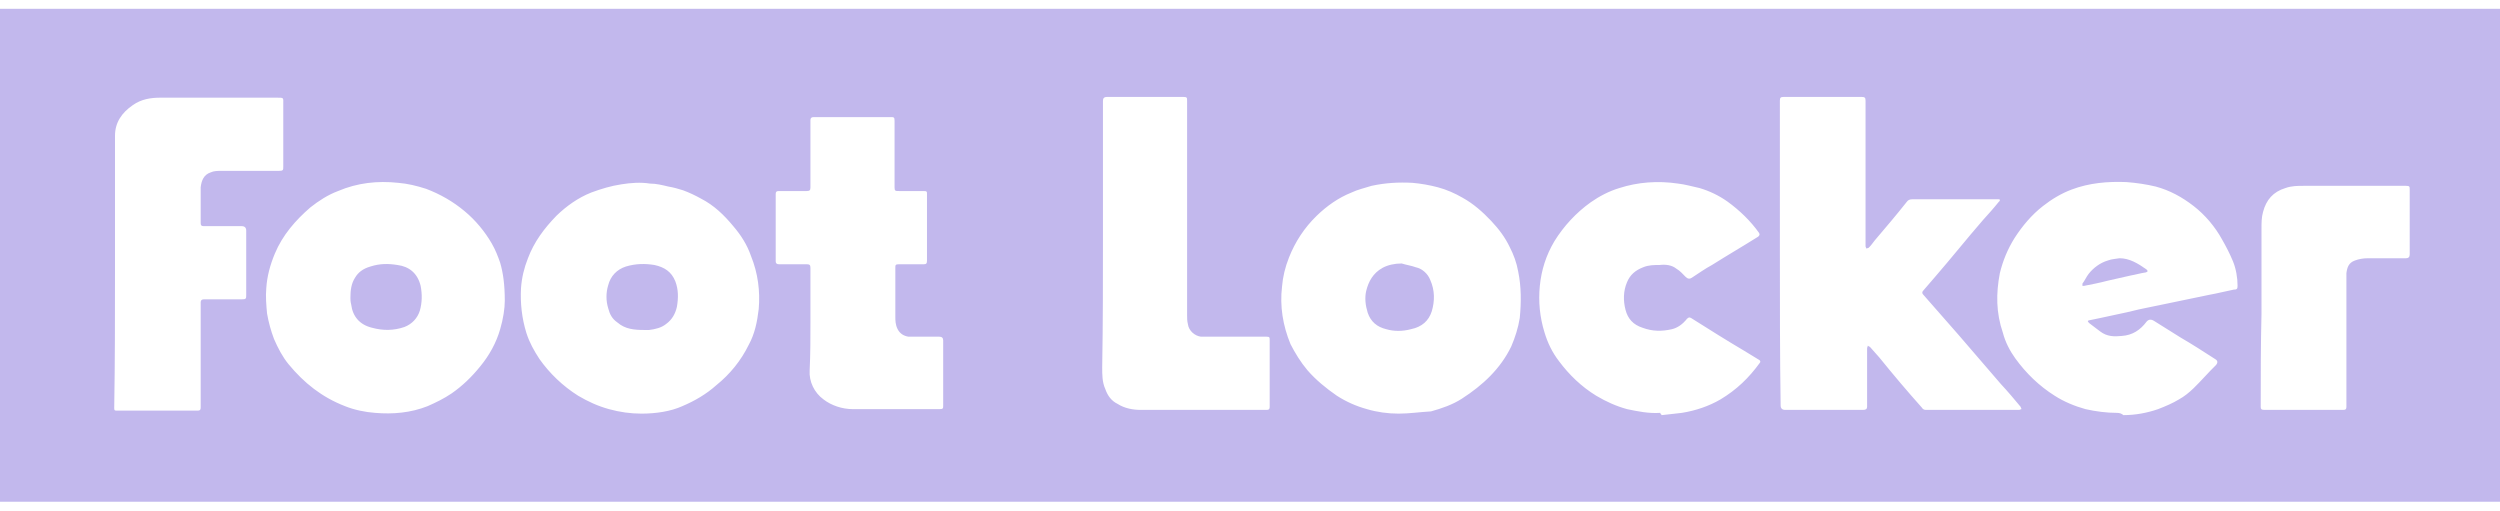 <svg width="142" height="29" viewBox="0 0 142 29" fill="none" xmlns="http://www.w3.org/2000/svg">
<g clip-path="url(#clip0_4061_570238)">
<path d="M80.404 15.177C80.185 15.092 79.878 15.05 79.615 14.965C79.22 14.965 78.826 15.05 78.519 15.219C77.993 15.516 77.73 15.983 77.598 16.535C77.51 16.916 77.554 17.341 77.686 17.765C77.861 18.274 78.212 18.571 78.738 18.698C79.176 18.826 79.659 18.826 80.141 18.698C80.755 18.571 81.149 18.232 81.325 17.68C81.5 17.086 81.5 16.492 81.237 15.898C81.105 15.559 80.798 15.262 80.404 15.177Z" fill="#C2B8ED"/>
<path d="M120.387 14.668C120.167 14.71 119.948 14.71 119.729 14.795C119.291 14.922 118.896 15.22 118.633 15.559C118.501 15.729 118.414 15.941 118.282 16.11V16.238H118.37C118.808 16.153 119.247 16.068 119.729 15.941L121.044 15.644C121.307 15.601 121.57 15.517 121.877 15.474C122.009 15.432 122.009 15.389 121.921 15.304C121.439 14.965 120.956 14.668 120.387 14.668Z" fill="#C2B8ED"/>
<path d="M22.578 15.052C22.052 14.967 21.57 14.967 21.044 15.137C20.605 15.264 20.342 15.476 20.167 15.773C19.948 16.112 19.904 16.494 19.904 16.919C19.904 17.003 19.904 17.131 19.948 17.3C20.035 17.979 20.43 18.446 21.131 18.616C21.745 18.785 22.359 18.785 22.973 18.573C23.411 18.403 23.718 18.064 23.849 17.64C23.981 17.173 23.981 16.706 23.893 16.24C23.718 15.518 23.236 15.137 22.578 15.052Z" fill="#C2B8ED"/>
<path d="M37.177 15.052C36.651 14.967 36.125 14.967 35.555 15.137C35.029 15.306 34.678 15.688 34.547 16.197C34.415 16.622 34.415 17.088 34.547 17.512C34.634 17.852 34.766 18.106 35.072 18.319C35.511 18.7 36.037 18.743 36.607 18.743H36.87C37.221 18.7 37.572 18.616 37.834 18.403C38.185 18.149 38.361 17.809 38.448 17.428C38.536 16.919 38.536 16.452 38.361 15.985C38.141 15.434 37.747 15.179 37.177 15.052Z" fill="#C2B8ED"/>
<path d="M0 0.5V28.5H142V0.5H0ZM13.985 16.748C13.985 16.961 13.985 17.003 13.722 17.003H11.574C11.457 17.003 11.399 17.06 11.399 17.173V23.154C11.399 23.282 11.355 23.324 11.223 23.324H6.62C6.488 23.324 6.488 23.282 6.488 23.154C6.532 20.524 6.532 17.936 6.532 15.306V7.712C6.532 6.948 6.927 6.397 7.541 5.973C8.023 5.633 8.549 5.548 9.119 5.548H15.739C16.133 5.548 16.09 5.548 16.09 5.888V9.452C16.09 9.664 16.09 9.706 15.826 9.706H12.582C12.363 9.706 12.144 9.706 11.969 9.791C11.574 9.918 11.442 10.258 11.399 10.639V12.676C11.399 12.803 11.442 12.845 11.574 12.845H13.722C13.898 12.845 13.985 12.93 13.985 13.1V16.748ZM28.409 18.7C28.19 19.464 27.795 20.185 27.269 20.821C26.787 21.415 26.261 21.924 25.647 22.349C25.208 22.645 24.77 22.858 24.288 23.07C23.323 23.451 22.315 23.536 21.307 23.451C20.737 23.409 20.123 23.282 19.597 23.07C18.282 22.561 17.273 21.755 16.396 20.694C16.046 20.27 15.783 19.761 15.563 19.252C15.388 18.785 15.257 18.318 15.169 17.809C15.125 17.342 15.081 16.833 15.125 16.367C15.169 15.688 15.344 15.052 15.607 14.415C16.046 13.354 16.791 12.506 17.624 11.785C18.106 11.403 18.632 11.064 19.202 10.851C20.298 10.385 21.438 10.258 22.622 10.385C23.148 10.427 23.674 10.555 24.2 10.724C24.989 11.021 25.735 11.445 26.392 11.997C27.006 12.506 27.532 13.142 27.927 13.821C28.146 14.203 28.277 14.542 28.409 14.924C28.584 15.518 28.672 16.197 28.672 17.088C28.672 17.512 28.584 18.106 28.409 18.7ZM43.095 17.555C43.008 18.276 42.876 18.954 42.526 19.591C42.087 20.482 41.473 21.245 40.684 21.882C40.114 22.391 39.457 22.773 38.755 23.07C38.098 23.367 37.265 23.494 36.432 23.494C35.818 23.494 35.204 23.409 34.59 23.239C33.977 23.07 33.407 22.815 32.837 22.476C31.96 21.924 31.215 21.203 30.645 20.397C30.338 19.93 30.075 19.464 29.899 18.912C29.636 18.064 29.549 17.215 29.593 16.367C29.636 15.773 29.768 15.221 29.987 14.67C30.338 13.736 30.908 12.973 31.609 12.252C32.179 11.7 32.837 11.233 33.582 10.936C34.152 10.724 34.722 10.555 35.292 10.47C35.818 10.385 36.388 10.342 36.914 10.427C37.265 10.427 37.615 10.512 37.966 10.597C38.229 10.639 38.536 10.724 38.799 10.809C39.15 10.936 39.501 11.106 39.807 11.276C40.553 11.658 41.123 12.209 41.649 12.845C42.087 13.354 42.438 13.906 42.657 14.542C43.052 15.518 43.183 16.536 43.095 17.555ZM53.573 23.027C53.573 23.197 53.573 23.239 53.354 23.239H48.444C47.83 23.239 47.216 23.027 46.778 22.688C46.252 22.306 45.945 21.67 45.989 21.033C46.033 20.1 46.033 19.167 46.033 18.233V15.221C46.033 15.052 45.989 15.009 45.813 15.009H44.235C44.118 15.009 44.06 14.953 44.06 14.839V11.021C44.06 10.894 44.104 10.851 44.235 10.851H45.813C45.989 10.851 46.033 10.809 46.033 10.639V6.821C46.033 6.708 46.091 6.652 46.208 6.652H50.592C50.767 6.652 50.811 6.652 50.811 6.864V10.639C50.811 10.851 50.855 10.851 51.074 10.851H52.477C52.653 10.851 52.653 10.894 52.653 11.021V14.797C52.653 14.967 52.609 15.009 52.477 15.009H51.074C50.855 15.009 50.855 15.052 50.855 15.221V17.979C50.855 18.191 50.855 18.445 50.987 18.7C51.118 18.954 51.337 19.082 51.6 19.124H53.354C53.5 19.124 53.573 19.195 53.573 19.336V23.027ZM72.118 23.112C72.118 23.239 72.074 23.282 71.943 23.282H64.796C64.358 23.282 63.876 23.197 63.481 22.942C63.131 22.773 62.911 22.476 62.78 22.094C62.605 21.712 62.605 21.288 62.605 20.864C62.648 18.403 62.648 15.942 62.648 13.482V5.718C62.648 5.577 62.721 5.506 62.867 5.506H67.208C67.427 5.506 67.427 5.548 67.427 5.718V17.894C67.427 18.064 67.427 18.233 67.471 18.403C67.515 18.785 67.865 19.082 68.216 19.124H71.943C72.118 19.124 72.118 19.167 72.118 19.336V23.112ZM86.322 18.064C86.235 18.615 86.059 19.167 85.84 19.676C85.226 20.948 84.218 21.882 83.034 22.645C82.508 22.985 81.894 23.197 81.281 23.367C80.579 23.409 80.053 23.494 79.439 23.494C78.826 23.494 78.212 23.409 77.642 23.239C77.028 23.07 76.458 22.815 75.932 22.476C75.318 22.052 74.748 21.585 74.266 21.033C73.872 20.567 73.565 20.058 73.302 19.549C72.863 18.488 72.688 17.385 72.819 16.282C72.863 15.73 72.995 15.179 73.214 14.627C73.565 13.736 74.091 12.93 74.792 12.252C75.362 11.7 76.02 11.233 76.765 10.936C77.116 10.767 77.51 10.682 77.905 10.555C78.694 10.385 79.439 10.342 80.228 10.385C80.711 10.427 81.193 10.512 81.675 10.639C82.157 10.767 82.64 10.979 83.078 11.233C83.692 11.573 84.218 12.039 84.7 12.549C85.139 13.015 85.489 13.482 85.752 14.033C85.972 14.458 86.147 14.924 86.235 15.433C86.41 16.282 86.41 17.173 86.322 18.064ZM99.957 20.609C99.343 21.458 98.642 22.136 97.721 22.688C97.063 23.07 96.318 23.324 95.529 23.451C95.134 23.494 94.74 23.536 94.389 23.579C94.331 23.522 94.301 23.48 94.301 23.451C93.644 23.494 93.03 23.367 92.416 23.239C91.802 23.07 91.233 22.815 90.663 22.476C89.83 21.967 89.128 21.288 88.558 20.524C88.164 20.015 87.901 19.464 87.725 18.87C87.462 18.021 87.374 17.13 87.462 16.239C87.55 15.348 87.813 14.5 88.295 13.694C88.821 12.845 89.523 12.082 90.356 11.488C90.838 11.149 91.408 10.851 91.978 10.682C93.03 10.342 94.17 10.258 95.31 10.427C95.704 10.47 96.143 10.597 96.537 10.682C97.107 10.851 97.633 11.106 98.115 11.445C98.817 11.954 99.431 12.549 99.913 13.227C99.957 13.312 99.957 13.354 99.869 13.439C98.992 13.991 98.115 14.5 97.239 15.052C96.844 15.264 96.493 15.518 96.099 15.773C95.982 15.858 95.865 15.843 95.748 15.73C95.573 15.561 95.441 15.391 95.222 15.264C94.959 15.052 94.608 15.009 94.257 15.052C93.951 15.052 93.644 15.052 93.337 15.179C92.898 15.348 92.591 15.603 92.416 16.027C92.197 16.536 92.197 17.088 92.329 17.597C92.46 18.106 92.767 18.445 93.293 18.615C93.863 18.827 94.389 18.827 94.959 18.7C95.31 18.615 95.573 18.403 95.792 18.148C95.792 18.106 95.836 18.106 95.88 18.064C95.923 18.021 95.967 18.021 96.055 18.064C97.063 18.7 98.072 19.336 99.08 19.93L99.913 20.439C100.001 20.482 100.001 20.567 99.957 20.609ZM114.687 23.282H109.383C109.295 23.282 109.207 23.239 109.163 23.154C108.33 22.221 107.541 21.288 106.752 20.312C106.577 20.1 106.401 19.93 106.226 19.718C106.182 19.676 106.138 19.676 106.094 19.633C106.094 19.676 106.051 19.718 106.051 19.803V23.112C106.051 23.225 105.978 23.282 105.831 23.282H101.404C101.228 23.282 101.14 23.197 101.14 23.027C101.097 20.142 101.097 17.258 101.097 14.415V5.718C101.097 5.548 101.14 5.506 101.316 5.506H105.744C105.919 5.506 105.963 5.548 105.963 5.718V13.991C105.963 14.033 106.007 14.076 106.007 14.118L106.138 14.076C106.27 13.948 106.358 13.821 106.489 13.652C107.103 12.93 107.717 12.209 108.287 11.488C108.374 11.361 108.462 11.318 108.637 11.318H113.504C113.547 11.318 113.591 11.318 113.591 11.361C113.591 11.361 113.591 11.445 113.547 11.445C113.241 11.827 112.934 12.167 112.627 12.506C111.706 13.567 110.829 14.67 109.909 15.73C109.689 15.985 109.47 16.239 109.251 16.494C109.163 16.579 109.163 16.664 109.251 16.748C109.909 17.512 110.566 18.233 111.224 18.997C112.013 19.93 112.846 20.864 113.635 21.797C114.03 22.221 114.424 22.688 114.775 23.112C114.775 23.154 114.819 23.197 114.819 23.239C114.775 23.239 114.731 23.282 114.687 23.282ZM126.875 16.451C126.437 16.536 125.954 16.664 125.472 16.748C125.077 16.833 124.639 16.918 124.245 17.003C123.85 17.088 123.412 17.173 123.017 17.258C122.622 17.342 122.184 17.427 121.789 17.512C121.351 17.597 120.913 17.724 120.474 17.809C120.08 17.894 119.685 17.979 119.291 18.064L118.677 18.191C118.633 18.191 118.589 18.233 118.589 18.233C118.589 18.276 118.633 18.318 118.677 18.361C118.896 18.53 119.071 18.658 119.291 18.827C119.685 19.124 120.08 19.124 120.518 19.082C121.132 19.039 121.57 18.742 121.921 18.276C122.038 18.134 122.184 18.12 122.359 18.233L123.85 19.167C124.508 19.549 125.165 19.973 125.823 20.397C125.969 20.482 125.984 20.595 125.867 20.736C125.428 21.161 125.034 21.627 124.595 22.052C124.332 22.306 124.069 22.518 123.762 22.688C123.412 22.9 123.017 23.07 122.579 23.239C121.965 23.451 121.307 23.579 120.606 23.579C120.518 23.494 120.387 23.451 120.255 23.451C119.641 23.451 119.027 23.367 118.458 23.239C117.844 23.07 117.23 22.815 116.704 22.476C115.827 21.924 115.082 21.203 114.468 20.355C114.161 19.93 113.898 19.421 113.767 18.912C113.372 17.767 113.372 16.664 113.591 15.518C113.767 14.797 114.03 14.161 114.424 13.524C114.863 12.845 115.389 12.209 116.046 11.7C116.529 11.318 117.098 10.979 117.668 10.767C118.677 10.385 119.729 10.3 120.781 10.342C121.351 10.385 121.921 10.47 122.447 10.597C123.236 10.809 123.938 11.191 124.595 11.7C125.253 12.209 125.823 12.888 126.217 13.609C126.437 13.991 126.656 14.415 126.831 14.839C127.006 15.264 127.094 15.773 127.094 16.239C127.094 16.409 127.05 16.451 126.875 16.451ZM136.871 14.458C136.871 14.599 136.798 14.67 136.651 14.67H134.459C134.24 14.67 133.977 14.712 133.758 14.797C133.407 14.924 133.32 15.179 133.276 15.518V23.112C133.276 23.239 133.232 23.282 133.1 23.282H128.629C128.453 23.282 128.409 23.239 128.409 23.112C128.409 21.33 128.409 19.591 128.453 17.809V12.973C128.453 12.676 128.453 12.336 128.541 12.039C128.716 11.361 129.111 10.894 129.812 10.682C130.163 10.555 130.514 10.555 130.864 10.555H136.651C136.871 10.555 136.871 10.597 136.871 10.767V14.458Z" fill="#C2B8ED"/>
</g>
<defs>
<clipPath id="clip0_4061_570238">
<rect width="142" height="28" fill="white" transform="translate(0 0.5)"/>
</clipPath>
</defs>
</svg>
